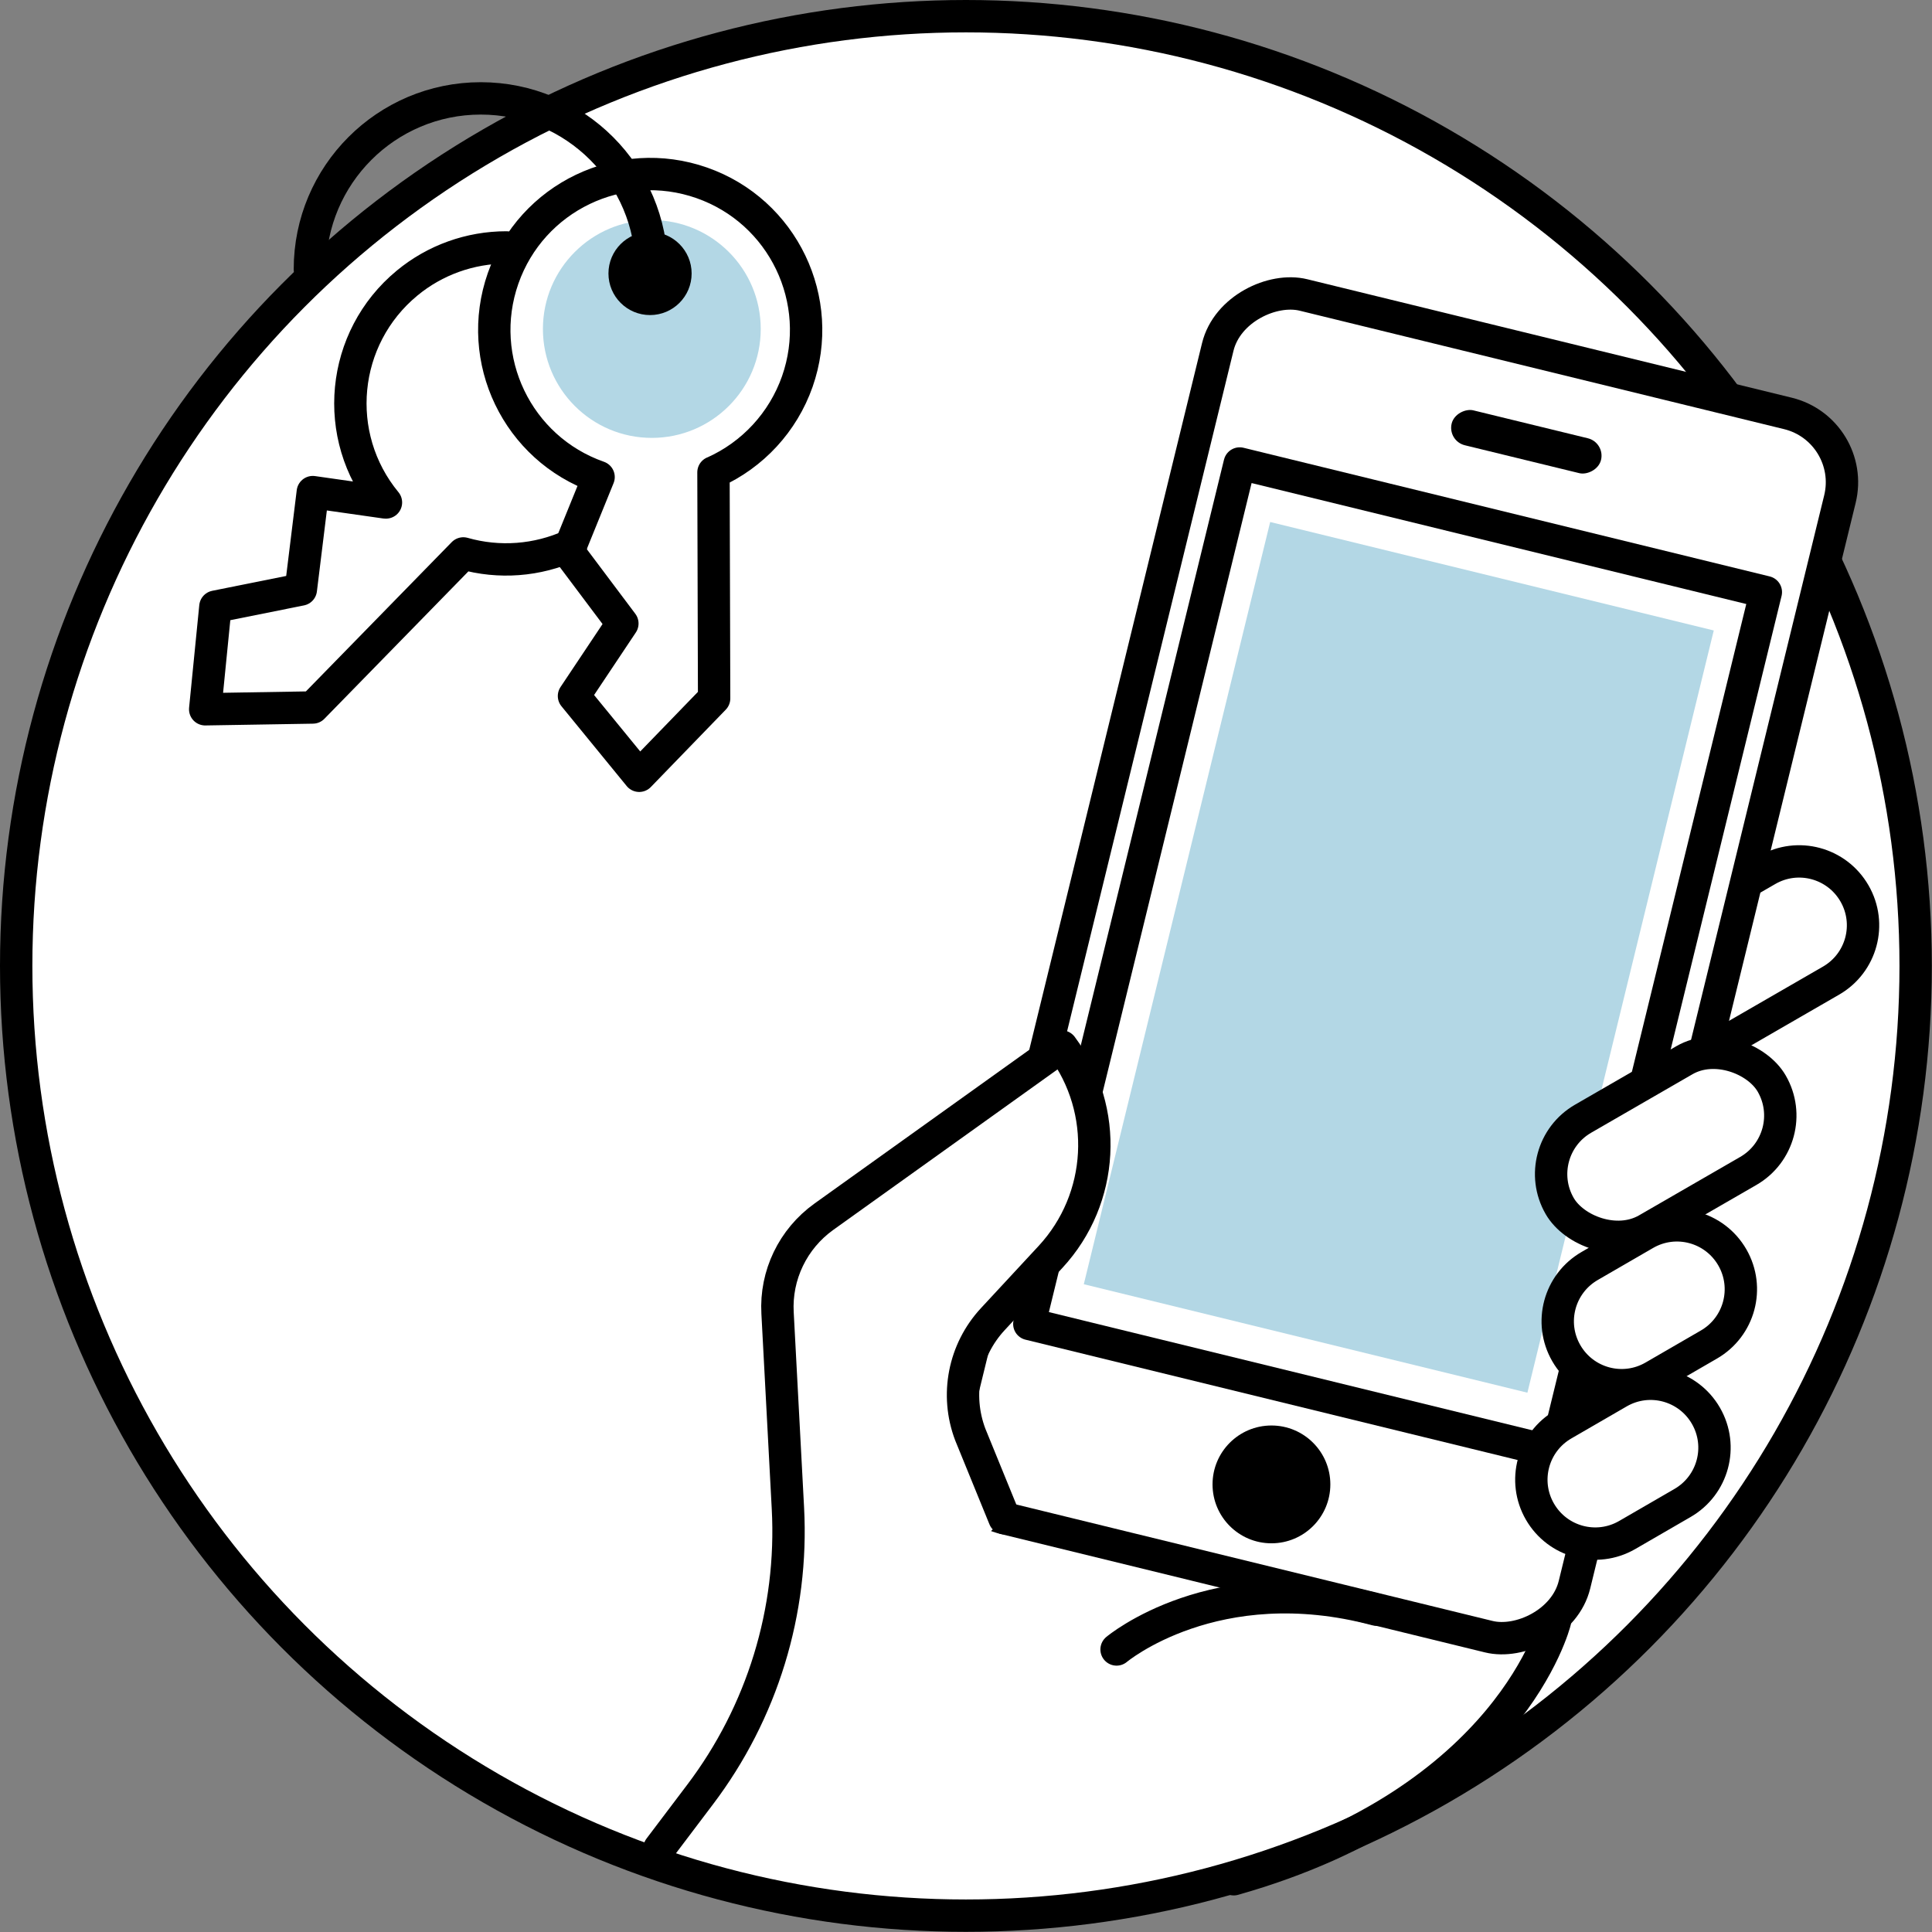 <?xml version="1.0" encoding="UTF-8"?> <svg xmlns="http://www.w3.org/2000/svg" id="uuid-3ea47c17-2df2-4649-8c6e-f4de438bf88b" data-name="Ebene 1" width="119.39" height="119.39" viewBox="0 0 119.39 119.39"><rect x="0" y="0" width="119.39" height="119.39" fill="#808080" stroke="none"/><defs><style> .uuid-f409f30a-2f6e-4d50-89c4-14043d83f00a { fill: #b3d7e5; } .uuid-baeb2032-dc60-4bb3-a736-950d05c58ff3 { stroke-width: 2px; } .uuid-baeb2032-dc60-4bb3-a736-950d05c58ff3, .uuid-8f9ce8fb-ae2d-4e63-ab7a-ab42fce7b379, .uuid-7fc52d6c-5265-45eb-baca-7edb1078ecc2 { fill: #fff; } .uuid-baeb2032-dc60-4bb3-a736-950d05c58ff3, .uuid-8f9ce8fb-ae2d-4e63-ab7a-ab42fce7b379, .uuid-7fc52d6c-5265-45eb-baca-7edb1078ecc2, .uuid-02fda87e-811b-40b2-a0b8-b7c1ba09d1d9 { stroke: #000; stroke-linecap: round; stroke-linejoin: round; } .uuid-8f9ce8fb-ae2d-4e63-ab7a-ab42fce7b379, .uuid-02fda87e-811b-40b2-a0b8-b7c1ba09d1d9 { stroke-width: 2px; } .uuid-7fc52d6c-5265-45eb-baca-7edb1078ecc2 { stroke-width: 2px; } .uuid-02fda87e-811b-40b2-a0b8-b7c1ba09d1d9 { fill: none; } </style></defs><circle class="uuid-8f9ce8fb-ae2d-4e63-ab7a-ab42fce7b379" cx="59.69" cy="59.69" r="58.69"></circle><circle class="uuid-f409f30a-2f6e-4d50-89c4-14043d83f00a" cx="40.28" cy="20.33" r="6.73"></circle><path class="uuid-baeb2032-dc60-4bb3-a736-950d05c58ff3" d="M113.15,60.6l-6.27,3.62c-1.89,1.09-4.3,.44-5.39-1.45h0c-1.09-1.89-.44-4.3,1.45-5.39l6.27-3.62c1.89-1.09,4.3-.44,5.39,1.45h0c1.09,1.89,.44,4.3-1.45,5.39h0Z"></path><rect class="uuid-7fc52d6c-5265-45eb-baca-7edb1078ecc2" x="47.37" y="39.89" width="77.82" height="39.58" rx="4.38" ry="4.38" transform="translate(7.81 129.32) rotate(-76.26)"></rect><rect class="uuid-7fc52d6c-5265-45eb-baca-7edb1078ecc2" x="59" y="42.47" width="54.74" height="33.47" transform="translate(8.34 129.04) rotate(-76.26)"></rect><rect class="uuid-f409f30a-2f6e-4d50-89c4-14043d83f00a" x="62.2" y="45.05" width="48.49" height="28.22" transform="translate(8.44 129.08) rotate(-76.26)"></rect><circle cx="78.57" cy="91.73" r="3.64"></circle><circle cx="40.17" cy="16.9" r="2.57"></circle><rect x="93.21" y="22.55" width="2.22" height="9.5" rx="1.11" ry="1.11" transform="translate(45.46 112.47) rotate(-76.3)"></rect><path class="uuid-8f9ce8fb-ae2d-4e63-ab7a-ab42fce7b379" d="M62.07,93.82l-2.11-5.17c-.93-2.45-.39-5.21,1.39-7.13l3.57-3.85c3.33-3.6,3.62-9.07,.69-13h0l-14.7,10.52c-1.91,1.37-2.99,3.61-2.86,5.95l.64,12.06c.34,6.36-1.59,12.63-5.43,17.7l-2.51,3.32"></path><path class="uuid-02fda87e-811b-40b2-a0b8-b7c1ba09d1d9" d="M96.09,100.19s-2.73,11.09-19.85,15.94"></path><path class="uuid-8f9ce8fb-ae2d-4e63-ab7a-ab42fce7b379" d="M69,101.93s6.09-5.12,16.06-2.46"></path><rect class="uuid-baeb2032-dc60-4bb3-a736-950d05c58ff3" x="95.37" y="66.79" width="15.13" height="7.9" rx="3.95" ry="3.95" transform="translate(-21.58 60.95) rotate(-30)"></rect><path class="uuid-baeb2032-dc60-4bb3-a736-950d05c58ff3" d="M105.6,83.09l-3.42,1.98c-1.89,1.09-4.3,.44-5.39-1.45h0c-1.09-1.89-.44-4.3,1.45-5.39h0l3.42-1.98c1.89-1.09,4.3-.44,5.39,1.45h0c1.09,1.89,.44,4.3-1.45,5.39h0Z"></path><path class="uuid-baeb2032-dc60-4bb3-a736-950d05c58ff3" d="M103.97,92.88l-3.42,1.98c-1.89,1.09-4.3,.44-5.39-1.45h0c-1.09-1.89-.44-4.3,1.45-5.39h0l3.42-1.98c1.89-1.09,4.3-.44,5.39,1.45h0c1.09,1.89,.44,4.3-1.45,5.39h0Z"></path><path class="uuid-02fda87e-811b-40b2-a0b8-b7c1ba09d1d9" d="M19.15,16.64c0-5.83,4.73-10.56,10.56-10.56s10.56,4.73,10.56,10.56"></path><path class="uuid-02fda87e-811b-40b2-a0b8-b7c1ba09d1d9" d="M44.09,29.19l.04,13.97-4.63,4.78-4.03-4.93,2.99-4.48-3.34-4.45,1.87-4.6c-5.02-1.76-7.66-7.26-5.9-12.28,1.76-5.02,7.26-7.66,12.28-5.9,5.02,1.76,7.66,7.26,5.9,12.28-.88,2.5-2.75,4.53-5.17,5.61h0Z"></path><path class="uuid-02fda87e-811b-40b2-a0b8-b7c1ba09d1d9" d="M35.29,33.7c-2.09,.95-4.45,1.13-6.66,.5l-9.3,9.52-6.65,.11,.63-6.34,5.28-1.06,.74-6.02,4.49,.64h.03c-3.38-4.1-2.8-10.17,1.31-13.56,1.72-1.42,3.89-2.2,6.13-2.2"></path></svg> 
